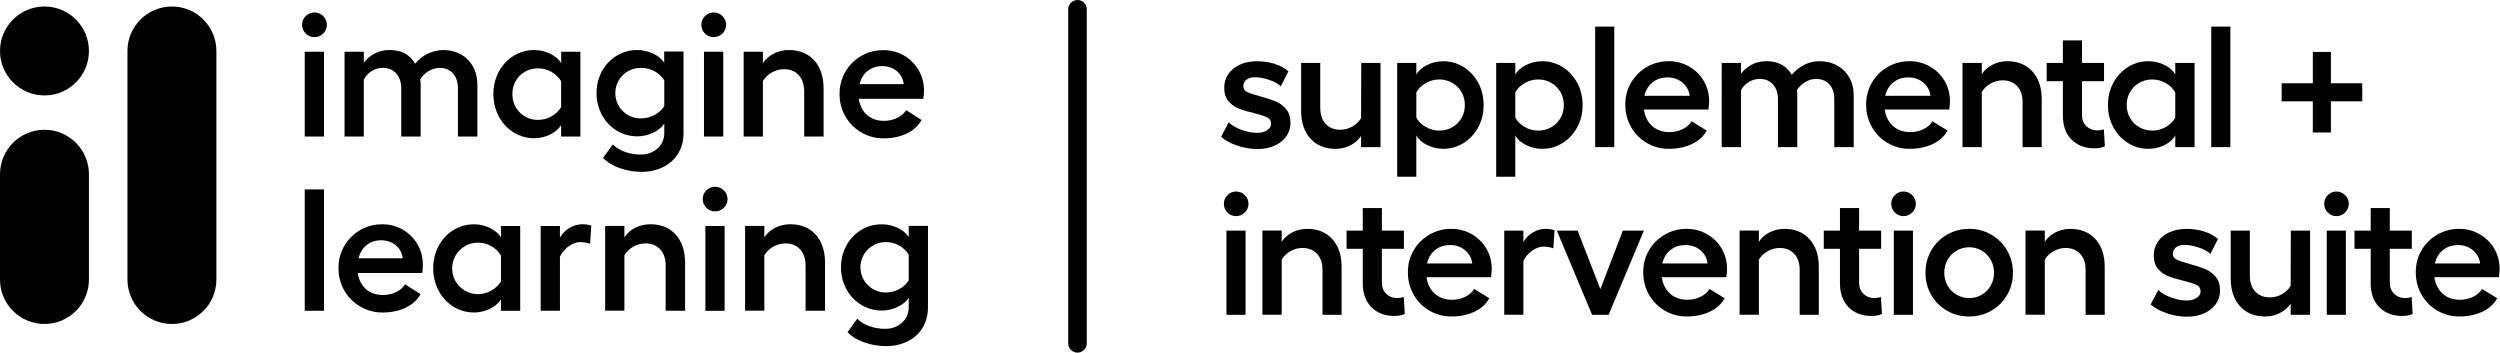 <?xml version="1.0" encoding="UTF-8"?><svg id="a" xmlns="http://www.w3.org/2000/svg" xmlns:xlink="http://www.w3.org/1999/xlink" viewBox="0 0 1347.01 190"><defs><style>.f{clip-path:url(#c);}.g{clip-path:url(#e);}.h{clip-path:url(#d);}.i{fill:none;}</style><clipPath id="c"><rect class="i" x="0" y="3.49" width="500" height="183.01"/></clipPath><clipPath id="d"><rect class="i" x="0" y="3.49" width="500" height="183.01"/></clipPath><clipPath id="e"><rect class="i" x="0" y="3.49" width="116.59" height="171.08"/></clipPath></defs><path d="M580.56,190c-2.76,0-5-2.24-5-5V5c0-2.76,2.24-5,5-5s5,2.24,5,5V185c0,2.76-2.24,5-5,5Z"/><g id="b"><g class="f"><g class="h"><path d="M176.15,13.29c-.02,3.71-3.02,6.71-6.73,6.73-3.68,0-6.66-2.98-6.66-6.66s2.98-6.66,6.66-6.66c3.65,.03,6.62,2.95,6.73,6.59m-1.58,60.28h-10.38V27.88h10.38v45.68Z"/><path d="M257.22,45.63v27.93h-10.49v-25.98c0-6.82-3.83-11.02-9.99-11.02-4.28,.24-8.16,2.58-10.37,6.26l.28,1.59v29.15h-10.46v-25.98c0-6.82-4.02-11.02-9.81-11.02-4.37,0-8.38,2.46-10.36,6.36v30.64h-10.38V27.88h10.38v5.97c3.25-4.41,8.43-6.98,13.91-6.9,6.26,0,10.83,2.33,13.73,7.37,3.67-4.52,9.13-7.21,14.95-7.37,10.95,0,18.61,7.43,18.61,18.68"/><path d="M312.71,27.88v45.68h-10.37v-6.17c-2.43,4.12-8.5,7.1-14.57,7.1-12.32,0-21.95-10.47-21.95-23.82s9.62-23.72,21.98-23.72c6.07,0,12.14,2.99,14.57,7.09v-6.16h10.34Zm-10.37,29.89v-14.02c-2.65-4.31-7.36-6.93-12.42-6.9-7.45-.18-13.64,5.71-13.82,13.17,0,.22,0,.44,0,.65-.18,7.5,5.75,13.73,13.25,13.92,.19,0,.38,0,.57,0,5.03,0,9.71-2.57,12.42-6.82"/><path d="M368.29,27.78v44.09c0,12.61-9.62,20.74-22.6,20.74-7.95,0-16.54-2.9-20.74-7.56l5.23-7.19c3.64,3.54,9.25,5.42,15.13,5.42,7,0,12.61-4.76,12.61-11.59v-5.12c-2.43,3.92-8.5,6.9-14.57,6.9-12.32,0-21.95-10.27-21.95-23.31s9.62-23.21,21.9-23.21c6.07,0,12.14,2.9,14.57,6.9v-6.07h10.41Zm-10.37,29.34v-13.86c-2.71-4.2-7.4-6.72-12.4-6.66-7.51-.21-13.77,5.7-13.98,13.2-.21,7.51,5.7,13.77,13.21,13.98,.26,0,.52,0,.78,0,5.12-.03,10.16-2.83,12.4-6.66"/><path d="M391.27,13.29c-.01,3.71-3.02,6.71-6.73,6.73-3.68,0-6.66-2.98-6.66-6.66s2.98-6.66,6.66-6.66c3.65,.03,6.62,2.95,6.73,6.59m-1.59,14.57v45.7h-10.37V27.88l10.37-.02Z"/><path d="M443.76,47.5v26.06h-10.46v-24.42c0-7.37-4.3-11.86-10.75-11.86-4.67-.02-9.02,2.38-11.49,6.35v29.93h-10.37V27.88h10.37v6.16c2.81-4.38,8.23-7.09,14.01-7.09,11.4,0,18.68,7.94,18.68,20.55"/><path d="M497.48,53.25h-34.75c1.11,7.38,6.16,11.87,13.54,11.87,5.14,0,9.8-2.22,11.96-5.79l8.31,5.33c-3.33,6.16-11.02,9.9-20.46,9.9-13.03,.08-23.65-10.42-23.72-23.45,0-.19,0-.37,0-.56-.12-12.87,10.21-23.41,23.09-23.53,.15,0,.3,0,.45,0,11.92-.2,21.75,9.3,21.95,21.22,0,.18,0,.36,0,.54,0,1.5-.12,3-.38,4.49m-10.56-7.94c-.56-5.7-5.33-9.71-11.58-9.71s-10.66,3.73-12.21,9.71h23.79Z"/><rect x="164.19" y="102.06" width="10.38" height="65.38"/><path d="M227.52,147.09h-34.76c1.11,7.37,6.17,11.86,13.55,11.86,5.13,0,9.8-2.22,11.96-5.78l8.31,5.32c-3.33,6.17-11.02,9.9-20.46,9.9-13.03,.08-23.65-10.41-23.74-23.44,0-.19,0-.38,0-.57-.12-12.87,10.21-23.41,23.09-23.53,.15,0,.3,0,.46,0,11.92-.18,21.73,9.34,21.91,21.27,0,.18,0,.36,0,.55,.02,1.49-.09,2.97-.33,4.44m-10.56-7.95c-.57-5.7-5.33-9.71-11.59-9.71s-10.65,3.74-12.21,9.71h23.8Z"/><path d="M280.29,121.77v45.68h-10.37v-6.16c-2.43,4.11-8.49,7.09-14.56,7.09-12.33,0-21.96-10.46-21.96-23.82s9.62-23.72,21.96-23.72c6.07,0,12.13,2.99,14.56,7.1v-6.17h10.37Zm-10.37,29.89v-14.01c-2.65-4.32-7.36-6.94-12.42-6.91-7.66,0-13.87,6.22-13.87,13.89,0,7.66,6.21,13.86,13.87,13.86,5.03,0,9.72-2.58,12.42-6.83Z"/><path d="M318.6,121.55l-.65,9.81c-1.74-.6-3.57-.91-5.42-.93-3.46,0-8.41,2.8-10.83,7.85v29.14h-10.38v-45.66h10.38v6.26c2.38-4.24,6.78-6.96,11.63-7.19,1.79-.06,3.57,.19,5.27,.72"/><path d="M369.13,141.38v26.06h-10.46v-24.42c0-7.38-4.3-11.87-10.75-11.87-4.67-.02-9.02,2.38-11.49,6.35v29.89h-10.37v-45.64h10.37v6.17c2.8-4.44,8.21-7.1,14.01-7.1,11.4,0,18.68,7.94,18.68,20.55"/><path d="M392.02,107.2c-.02,3.7-3.02,6.7-6.73,6.72-3.68,0-6.66-2.98-6.66-6.66s2.98-6.66,6.66-6.66c3.65,.04,6.62,2.95,6.73,6.61m-1.59,60.24h-10.37v-45.68h10.37v45.68Z"/><path d="M444.52,141.38v26.06h-10.47v-24.42c0-7.38-4.3-11.87-10.73-11.87-4.67-.02-9.02,2.38-11.49,6.35v29.89h-10.37v-45.64h10.37v6.17c2.8-4.44,8.21-7.1,14.01-7.1,11.39,0,18.68,7.94,18.68,20.55"/><path d="M500,121.68v44.08c0,12.61-9.61,20.75-22.6,20.75-7.94,0-16.53-2.9-20.74-7.57l5.23-7.19c3.64,3.55,9.25,5.42,15.13,5.42,7,0,12.61-4.76,12.61-11.58v-5.17c-2.42,3.92-8.49,6.91-14.56,6.91-12.33,0-21.96-10.28-21.96-23.31s9.62-23.17,21.96-23.17c6.07,0,12.14,2.9,14.56,6.92v-6.07h10.37Zm-10.37,29.32v-13.82c-2.69-4.25-7.39-6.8-12.42-6.75-7.5,0-13.59,6.08-13.6,13.58,0,7.51,6.08,13.59,13.58,13.6h.02c5.14,.02,10.18-2.75,12.42-6.6"/></g><g class="g"><path d="M92.63,174.57h0c-13.23,0-23.96-10.73-23.96-23.96V27.46c0-13.23,10.73-23.96,23.96-23.96s23.96,10.73,23.96,23.96v123.15c0,13.23-10.73,23.96-23.96,23.96"/><path d="M23.96,174.56h0C10.73,174.56,0,163.84,0,150.6v-56.72C0,80.65,10.73,69.92,23.96,69.92s23.96,10.73,23.96,23.96v56.72c0,13.23-10.73,23.96-23.96,23.96"/><path d="M47.92,27.46c0,13.23-10.73,23.96-23.96,23.96S0,40.69,0,27.46,10.73,3.5,23.96,3.5s23.96,10.73,23.96,23.96"/></g></g></g><g><path d="M666.7,78.48c-3.62-1.21-6.54-2.8-8.76-4.78l4.08-7.79c1.73,1.67,4.07,3.03,7,4.08,2.94,1.05,5.7,1.58,8.3,1.58,2.23,0,4.03-.46,5.43-1.39s2.09-2.13,2.09-3.62-.74-2.67-2.23-3.39c-1.48-.71-3.87-1.47-7.14-2.27-3.34-.8-6.06-1.62-8.16-2.46-2.1-.83-3.91-2.15-5.43-3.94-1.52-1.79-2.27-4.2-2.27-7.23,0-2.78,.74-5.25,2.23-7.42,1.48-2.16,3.57-3.85,6.26-5.05,2.69-1.21,5.73-1.81,9.14-1.81s6.43,.46,9.46,1.39c3.03,.93,5.53,2.29,7.51,4.08l-4.08,7.98c-1.67-1.48-3.88-2.66-6.63-3.52-2.75-.87-5.18-1.3-7.28-1.3-1.92,0-3.45,.43-4.59,1.3-1.15,.87-1.72,2.04-1.72,3.52s.71,2.47,2.13,3.15c1.42,.68,3.74,1.45,6.96,2.32,3.4,.93,6.18,1.84,8.35,2.74,2.16,.9,4.03,2.27,5.61,4.13,1.58,1.85,2.36,4.33,2.36,7.42,0,2.72-.76,5.15-2.27,7.28s-3.62,3.8-6.31,5.01c-2.69,1.21-5.74,1.81-9.14,1.81-3.65,0-7.28-.6-10.9-1.81Z"/><path d="M733.34,73.24c-1.36,2.1-3.28,3.79-5.75,5.06-2.47,1.27-5.13,1.9-7.98,1.9-5.69,0-10.2-1.84-13.54-5.52-3.34-3.68-5.01-8.64-5.01-14.89v-25.88h10.3v24.21c0,3.65,.97,6.52,2.92,8.63,1.95,2.1,4.56,3.15,7.84,3.15,2.29,0,4.44-.56,6.45-1.67,2.01-1.11,3.6-2.63,4.78-4.54l.09-29.77h10.39v45.36h-10.48v-6.03Z"/><path d="M752.82,33.91h10.3v6.31c1.11-2.1,3.05-3.83,5.8-5.19,2.75-1.36,5.64-2.04,8.67-2.04,4.02,0,7.7,1.05,11.04,3.15,3.34,2.1,5.97,4.95,7.88,8.53,1.92,3.59,2.87,7.58,2.87,11.96s-.96,8.29-2.87,11.87c-1.92,3.59-4.54,6.43-7.88,8.53-3.34,2.1-7.02,3.15-11.04,3.15-3.03,0-5.92-.68-8.67-2.04-2.75-1.36-4.68-3.09-5.8-5.19v22.26h-10.3V33.91Zm15.3,34.46c2.29,1.33,4.73,1.99,7.33,1.99s4.95-.6,7.05-1.81c2.1-1.21,3.76-2.84,4.96-4.92,1.21-2.07,1.81-4.41,1.81-7s-.6-4.95-1.81-7.05c-1.21-2.1-2.87-3.76-5.01-4.96-2.13-1.21-4.47-1.81-7-1.81s-4.95,.65-7.23,1.95c-2.29,1.3-3.99,2.97-5.1,5.01v13.54c1.05,2.04,2.72,3.73,5.01,5.06Z"/><path d="M806.15,33.91h10.3v6.31c1.11-2.1,3.05-3.83,5.8-5.19,2.75-1.36,5.64-2.04,8.67-2.04,4.02,0,7.7,1.05,11.04,3.15,3.34,2.1,5.97,4.95,7.88,8.53,1.92,3.59,2.88,7.58,2.88,11.96s-.96,8.29-2.88,11.87c-1.92,3.59-4.54,6.43-7.88,8.53-3.34,2.1-7.02,3.15-11.04,3.15-3.03,0-5.92-.68-8.67-2.04-2.75-1.36-4.68-3.09-5.8-5.19v22.26h-10.3V33.91Zm15.3,34.46c2.29,1.33,4.73,1.99,7.33,1.99s4.95-.6,7.05-1.81c2.1-1.21,3.76-2.84,4.96-4.92,1.21-2.07,1.81-4.41,1.81-7s-.6-4.95-1.81-7.05c-1.21-2.1-2.87-3.76-5.01-4.96-2.13-1.21-4.47-1.81-7-1.81s-4.95,.65-7.23,1.95c-2.29,1.3-3.99,2.97-5.1,5.01v13.54c1.05,2.04,2.72,3.73,5.01,5.06Z"/><path d="M869.78,79.27h-10.3V14.34h10.3V79.27Z"/><path d="M887.4,77.09c-3.59-2.07-6.43-4.93-8.53-8.58-2.1-3.65-3.15-7.7-3.15-12.15s1.03-8.27,3.11-11.83c2.07-3.55,4.9-6.37,8.49-8.44,3.59-2.07,7.51-3.11,11.78-3.11,4.02,0,7.7,.96,11.04,2.88,3.34,1.92,5.97,4.51,7.88,7.79,1.92,3.28,2.87,6.93,2.87,10.94,0,1.11-.12,2.6-.37,4.45h-34.78c.56,3.77,2.05,6.74,4.5,8.9,2.44,2.17,5.55,3.25,9.32,3.25,2.53,0,4.9-.54,7.09-1.62,2.19-1.08,3.79-2.49,4.78-4.22l8.16,5.01c-1.67,3.09-4.31,5.5-7.93,7.23-3.62,1.73-7.78,2.6-12.48,2.6-4.27,0-8.19-1.03-11.78-3.11Zm23-25.46c-.37-2.91-1.67-5.29-3.9-7.14s-4.85-2.78-7.88-2.78c-3.28,0-6.01,.88-8.21,2.64-2.2,1.76-3.66,4.19-4.41,7.28h24.39Z"/><path d="M968.37,79.27h-10.39v-25.79c0-3.34-.9-6-2.69-7.98-1.79-1.98-4.14-2.97-7.05-2.97-2.23,0-4.25,.57-6.07,1.72-1.82,1.15-3.2,2.61-4.13,4.41v30.61h-10.39V33.91h10.39v5.84c1.36-1.86,3.2-3.45,5.52-4.78,2.32-1.33,5.05-1.99,8.21-1.99,6.31,0,10.85,2.44,13.63,7.33,1.73-2.1,3.88-3.85,6.45-5.24,2.57-1.39,5.36-2.09,8.39-2.09,3.65,0,6.86,.77,9.65,2.32,2.78,1.55,4.96,3.71,6.54,6.49,1.58,2.78,2.36,6.03,2.36,9.74v27.73h-10.48v-25.79c0-3.4-.88-6.08-2.64-8.02-1.76-1.95-4.19-2.92-7.28-2.92-1.98,0-3.93,.59-5.84,1.76-1.92,1.18-3.4,2.66-4.45,4.45l.28,1.58v28.94Z"/><path d="M1017.16,77.09c-3.59-2.07-6.43-4.93-8.53-8.58-2.1-3.65-3.15-7.7-3.15-12.15s1.03-8.27,3.11-11.83c2.07-3.55,4.9-6.37,8.49-8.44,3.59-2.07,7.51-3.11,11.78-3.11,4.02,0,7.7,.96,11.04,2.88,3.34,1.92,5.97,4.51,7.88,7.79,1.92,3.28,2.87,6.93,2.87,10.94,0,1.11-.12,2.6-.37,4.45h-34.78c.56,3.77,2.05,6.74,4.5,8.9,2.44,2.17,5.55,3.25,9.32,3.25,2.53,0,4.9-.54,7.09-1.62,2.19-1.08,3.79-2.49,4.78-4.22l8.16,5.01c-1.67,3.09-4.31,5.5-7.93,7.23-3.62,1.73-7.78,2.6-12.48,2.6-4.27,0-8.19-1.03-11.78-3.11Zm23-25.46c-.37-2.91-1.67-5.29-3.9-7.14s-4.85-2.78-7.88-2.78c-3.28,0-6.01,.88-8.21,2.64-2.2,1.76-3.66,4.19-4.41,7.28h24.39Z"/><path d="M1067.8,39.94c1.42-2.16,3.35-3.86,5.8-5.1,2.44-1.24,5.09-1.86,7.93-1.86,5.69,0,10.2,1.84,13.54,5.52,3.34,3.68,5.01,8.64,5.01,14.89v25.88h-10.3v-24.21c0-3.65-.97-6.52-2.92-8.63-1.95-2.1-4.56-3.15-7.84-3.15-2.29,0-4.42,.56-6.4,1.67s-3.59,2.63-4.82,4.54v29.77h-10.39V33.91h10.39v6.03Z"/><path d="M1116.17,75.23c-3.12-3.12-4.68-7.43-4.68-12.94v-18.55h-8.72v-9.83h8.72v-12.15h10.3v12.15h11.87v9.83h-11.87v18.09c0,2.6,.79,4.65,2.36,6.17,1.58,1.52,3.54,2.27,5.89,2.27,1.11,0,2.29-.19,3.52-.56l.56,9.09c-1.48,.74-3.34,1.11-5.57,1.11-5.13,0-9.26-1.56-12.38-4.68Z"/><path d="M1182.44,79.27h-10.39v-6.31c-1.11,2.1-3.03,3.83-5.75,5.19-2.72,1.36-5.63,2.04-8.72,2.04-4.02,0-7.7-1.05-11.04-3.15-3.34-2.1-5.97-4.95-7.88-8.53-1.92-3.59-2.88-7.57-2.88-11.97s.96-8.29,2.88-11.87c1.92-3.59,4.54-6.43,7.88-8.53,3.34-2.1,7.02-3.15,11.04-3.15,3.09,0,6,.68,8.72,2.04,2.72,1.36,4.64,3.09,5.75,5.19v-6.31h10.39v45.36Zm-34.74-15.67c1.21,2.1,2.87,3.76,5.01,4.96s4.47,1.81,7,1.81,4.95-.65,7.23-1.95c2.29-1.3,3.99-2.97,5.1-5.01v-13.54c-1.05-2.04-2.72-3.72-5.01-5.06-2.29-1.33-4.73-1.99-7.33-1.99s-4.95,.6-7.05,1.81c-2.1,1.21-3.76,2.84-4.96,4.92-1.21,2.07-1.81,4.41-1.81,7s.6,4.95,1.81,7.05Z"/><path d="M1201.73,79.27h-10.3V14.34h10.3V79.27Z"/><path d="M1272.78,54.59h-16.88v16.79h-9.74v-16.79h-16.79v-9.74h16.79V27.97h9.74v16.88h16.88v9.74Z"/><path d="M670.69,105.13c1.33,1.3,1.99,2.84,1.99,4.64s-.67,3.43-1.99,4.73c-1.33,1.3-2.89,1.95-4.68,1.95s-3.34-.65-4.64-1.95-1.95-2.88-1.95-4.73,.65-3.34,1.95-4.64,2.84-1.95,4.64-1.95,3.35,.65,4.68,1.95Zm.42,19.11v45.36h-10.3v-45.36h10.3Z"/><path d="M690.58,130.27c1.42-2.16,3.35-3.86,5.8-5.1,2.44-1.24,5.09-1.86,7.93-1.86,5.69,0,10.2,1.84,13.54,5.52,3.34,3.68,5.01,8.64,5.01,14.89v25.88h-10.3v-24.21c0-3.65-.97-6.52-2.92-8.63-1.95-2.1-4.56-3.15-7.84-3.15-2.29,0-4.42,.56-6.4,1.67-1.98,1.11-3.59,2.63-4.82,4.54v29.77h-10.39v-45.36h10.39v6.03Z"/><path d="M738.95,165.56c-3.12-3.12-4.68-7.43-4.68-12.94v-18.55h-8.72v-9.83h8.72v-12.15h10.3v12.15h11.87v9.83h-11.87v18.09c0,2.6,.79,4.65,2.36,6.17,1.58,1.52,3.54,2.27,5.89,2.27,1.11,0,2.29-.19,3.52-.56l.56,9.09c-1.48,.74-3.34,1.11-5.56,1.11-5.13,0-9.26-1.56-12.38-4.68Z"/><path d="M770.26,167.42c-3.59-2.07-6.43-4.93-8.53-8.58-2.1-3.65-3.15-7.7-3.15-12.15s1.03-8.27,3.11-11.83c2.07-3.55,4.9-6.37,8.49-8.44,3.59-2.07,7.51-3.11,11.78-3.11,4.02,0,7.7,.96,11.04,2.88,3.34,1.92,5.97,4.51,7.88,7.79,1.92,3.28,2.87,6.93,2.87,10.94,0,1.11-.12,2.6-.37,4.45h-34.78c.56,3.77,2.05,6.74,4.5,8.9,2.44,2.17,5.55,3.25,9.32,3.25,2.53,0,4.9-.54,7.09-1.62,2.19-1.08,3.79-2.49,4.78-4.22l8.16,5.01c-1.67,3.09-4.31,5.5-7.93,7.23-3.62,1.73-7.78,2.6-12.48,2.6-4.27,0-8.19-1.03-11.78-3.11Zm23-25.46c-.37-2.91-1.67-5.29-3.9-7.14s-4.85-2.78-7.88-2.78c-3.28,0-6.01,.88-8.21,2.64-2.2,1.76-3.66,4.19-4.41,7.28h24.39Z"/><path d="M810.51,124.24h10.3v6.21c1.11-2.1,2.78-3.82,5.01-5.15,2.23-1.33,4.42-1.99,6.58-1.99s3.83,.25,5.19,.74l-.65,9.74c-1.73-.62-3.52-.93-5.38-.93s-3.83,.71-5.94,2.13c-2.1,1.42-3.71,3.31-4.82,5.66v28.94h-10.3v-45.36Z"/><path d="M866.72,169.6h-8.9l-19.01-45.36h11.22l12.24,31.54,12.15-31.54h11.32l-19.01,45.36Z"/><path d="M897.05,167.42c-3.59-2.07-6.43-4.93-8.53-8.58-2.1-3.65-3.15-7.7-3.15-12.15s1.03-8.27,3.11-11.83c2.07-3.55,4.9-6.37,8.49-8.44,3.59-2.07,7.51-3.11,11.78-3.11,4.02,0,7.7,.96,11.04,2.88,3.34,1.92,5.97,4.51,7.88,7.79,1.92,3.28,2.87,6.93,2.87,10.94,0,1.11-.12,2.6-.37,4.45h-34.78c.56,3.77,2.05,6.74,4.5,8.9,2.44,2.17,5.55,3.25,9.32,3.25,2.53,0,4.9-.54,7.09-1.62,2.19-1.08,3.79-2.49,4.78-4.22l8.16,5.01c-1.67,3.09-4.31,5.5-7.93,7.23-3.62,1.73-7.78,2.6-12.48,2.6-4.27,0-8.19-1.03-11.78-3.11Zm23-25.46c-.37-2.91-1.67-5.29-3.9-7.14s-4.85-2.78-7.88-2.78c-3.28,0-6.01,.88-8.21,2.64-2.2,1.76-3.66,4.19-4.41,7.28h24.39Z"/><path d="M947.69,130.27c1.42-2.16,3.35-3.86,5.8-5.1,2.44-1.24,5.09-1.86,7.93-1.86,5.69,0,10.2,1.84,13.54,5.52,3.34,3.68,5.01,8.64,5.01,14.89v25.88h-10.3v-24.21c0-3.65-.97-6.52-2.92-8.63-1.95-2.1-4.56-3.15-7.84-3.15-2.29,0-4.42,.56-6.4,1.67s-3.59,2.63-4.82,4.54v29.77h-10.39v-45.36h10.39v6.03Z"/><path d="M996.06,165.56c-3.12-3.12-4.68-7.43-4.68-12.94v-18.55h-8.72v-9.83h8.72v-12.15h10.3v12.15h11.87v9.83h-11.87v18.09c0,2.6,.79,4.65,2.36,6.17,1.58,1.52,3.54,2.27,5.89,2.27,1.11,0,2.29-.19,3.52-.56l.56,9.09c-1.48,.74-3.34,1.11-5.57,1.11-5.13,0-9.26-1.56-12.38-4.68Z"/><path d="M1030.28,105.13c1.33,1.3,1.99,2.84,1.99,4.64s-.67,3.43-1.99,4.73c-1.33,1.3-2.89,1.95-4.68,1.95s-3.34-.65-4.64-1.95c-1.3-1.3-1.95-2.88-1.95-4.73s.65-3.34,1.95-4.64c1.3-1.3,2.84-1.95,4.64-1.95s3.35,.65,4.68,1.95Zm.42,19.11v45.36h-10.3v-45.36h10.3Z"/><path d="M1072.9,126.42c3.58,2.07,6.43,4.92,8.53,8.53,2.1,3.62,3.15,7.62,3.15,12.01s-1.05,8.38-3.15,11.97c-2.1,3.59-4.95,6.42-8.53,8.49-3.59,2.07-7.55,3.11-11.87,3.11s-8.38-1.03-11.97-3.11c-3.59-2.07-6.42-4.9-8.49-8.49-2.07-3.59-3.11-7.57-3.11-11.97s1.03-8.39,3.11-12.01c2.07-3.62,4.92-6.46,8.53-8.53,3.62-2.07,7.59-3.11,11.92-3.11s8.28,1.04,11.87,3.11Zm-23.56,27.45c1.17,2.07,2.8,3.71,4.87,4.92,2.07,1.21,4.34,1.81,6.82,1.81s4.73-.6,6.77-1.81c2.04-1.21,3.65-2.84,4.82-4.92,1.17-2.07,1.76-4.37,1.76-6.91s-.59-4.85-1.76-6.96c-1.18-2.1-2.78-3.76-4.82-4.96-2.04-1.21-4.3-1.81-6.77-1.81s-4.75,.6-6.82,1.81c-2.07,1.21-3.7,2.86-4.87,4.96-1.18,2.1-1.76,4.42-1.76,6.96s.59,4.84,1.76,6.91Z"/><path d="M1101.75,130.27c1.42-2.16,3.35-3.86,5.8-5.1,2.44-1.24,5.09-1.86,7.93-1.86,5.69,0,10.2,1.84,13.54,5.52,3.34,3.68,5.01,8.64,5.01,14.89v25.88h-10.3v-24.21c0-3.65-.97-6.52-2.92-8.63-1.95-2.1-4.56-3.15-7.84-3.15-2.29,0-4.42,.56-6.4,1.67s-3.59,2.63-4.82,4.54v29.77h-10.39v-45.36h10.39v6.03Z"/><path d="M1167.55,168.81c-3.62-1.21-6.54-2.8-8.76-4.78l4.08-7.79c1.73,1.67,4.07,3.03,7,4.08,2.94,1.05,5.7,1.58,8.3,1.58,2.23,0,4.03-.46,5.43-1.39,1.39-.93,2.09-2.13,2.09-3.62s-.74-2.67-2.23-3.39c-1.48-.71-3.87-1.47-7.14-2.27-3.34-.8-6.06-1.62-8.16-2.46-2.1-.83-3.91-2.15-5.43-3.94-1.52-1.79-2.27-4.2-2.27-7.23,0-2.78,.74-5.25,2.23-7.42,1.48-2.16,3.57-3.85,6.26-5.05,2.69-1.21,5.73-1.81,9.14-1.81s6.43,.46,9.46,1.39c3.03,.93,5.53,2.29,7.51,4.08l-4.08,7.98c-1.67-1.48-3.88-2.66-6.63-3.52-2.75-.87-5.18-1.3-7.28-1.3-1.92,0-3.45,.43-4.59,1.3-1.15,.87-1.72,2.04-1.72,3.52s.71,2.47,2.13,3.15c1.42,.68,3.74,1.45,6.96,2.32,3.4,.93,6.18,1.84,8.35,2.74,2.16,.9,4.03,2.27,5.61,4.13,1.58,1.85,2.37,4.33,2.37,7.42,0,2.72-.76,5.15-2.27,7.28-1.52,2.13-3.62,3.8-6.31,5.01-2.69,1.21-5.74,1.81-9.14,1.81-3.65,0-7.28-.6-10.9-1.81Z"/><path d="M1234.2,163.57c-1.36,2.1-3.28,3.79-5.75,5.06-2.47,1.27-5.13,1.9-7.98,1.9-5.69,0-10.2-1.84-13.54-5.52-3.34-3.68-5.01-8.64-5.01-14.89v-25.88h10.3v24.21c0,3.65,.97,6.52,2.92,8.63,1.95,2.1,4.56,3.15,7.84,3.15,2.29,0,4.44-.56,6.45-1.67,2.01-1.11,3.6-2.63,4.78-4.54l.09-29.77h10.39v45.36h-10.48v-6.03Z"/><path d="M1263.55,105.13c1.33,1.3,1.99,2.84,1.99,4.64s-.67,3.43-1.99,4.73c-1.33,1.3-2.89,1.95-4.68,1.95s-3.34-.65-4.64-1.95c-1.3-1.3-1.95-2.88-1.95-4.73s.65-3.34,1.95-4.64c1.3-1.3,2.84-1.95,4.64-1.95s3.35,.65,4.68,1.95Zm.42,19.11v45.36h-10.3v-45.36h10.3Z"/><path d="M1282.01,165.56c-3.12-3.12-4.68-7.43-4.68-12.94v-18.55h-8.72v-9.83h8.72v-12.15h10.3v12.15h11.87v9.83h-11.87v18.09c0,2.6,.79,4.65,2.36,6.17,1.58,1.52,3.54,2.27,5.89,2.27,1.11,0,2.29-.19,3.52-.56l.56,9.09c-1.48,.74-3.34,1.11-5.57,1.11-5.13,0-9.26-1.56-12.38-4.68Z"/><path d="M1313.31,167.42c-3.59-2.07-6.43-4.93-8.53-8.58-2.1-3.65-3.15-7.7-3.15-12.15s1.03-8.27,3.11-11.83c2.07-3.55,4.9-6.37,8.49-8.44,3.59-2.07,7.51-3.11,11.78-3.11,4.02,0,7.7,.96,11.04,2.88,3.34,1.92,5.97,4.51,7.88,7.79,1.92,3.28,2.87,6.93,2.87,10.94,0,1.11-.12,2.6-.37,4.45h-34.78c.56,3.77,2.05,6.74,4.5,8.9,2.44,2.17,5.55,3.25,9.32,3.25,2.53,0,4.9-.54,7.09-1.62,2.19-1.08,3.79-2.49,4.78-4.22l8.16,5.01c-1.67,3.09-4.31,5.5-7.93,7.23-3.62,1.73-7.78,2.6-12.48,2.6-4.27,0-8.19-1.03-11.78-3.11Zm23-25.46c-.37-2.91-1.67-5.29-3.9-7.14s-4.85-2.78-7.88-2.78c-3.28,0-6.01,.88-8.21,2.64-2.2,1.76-3.66,4.19-4.41,7.28h24.39Z"/></g></svg>